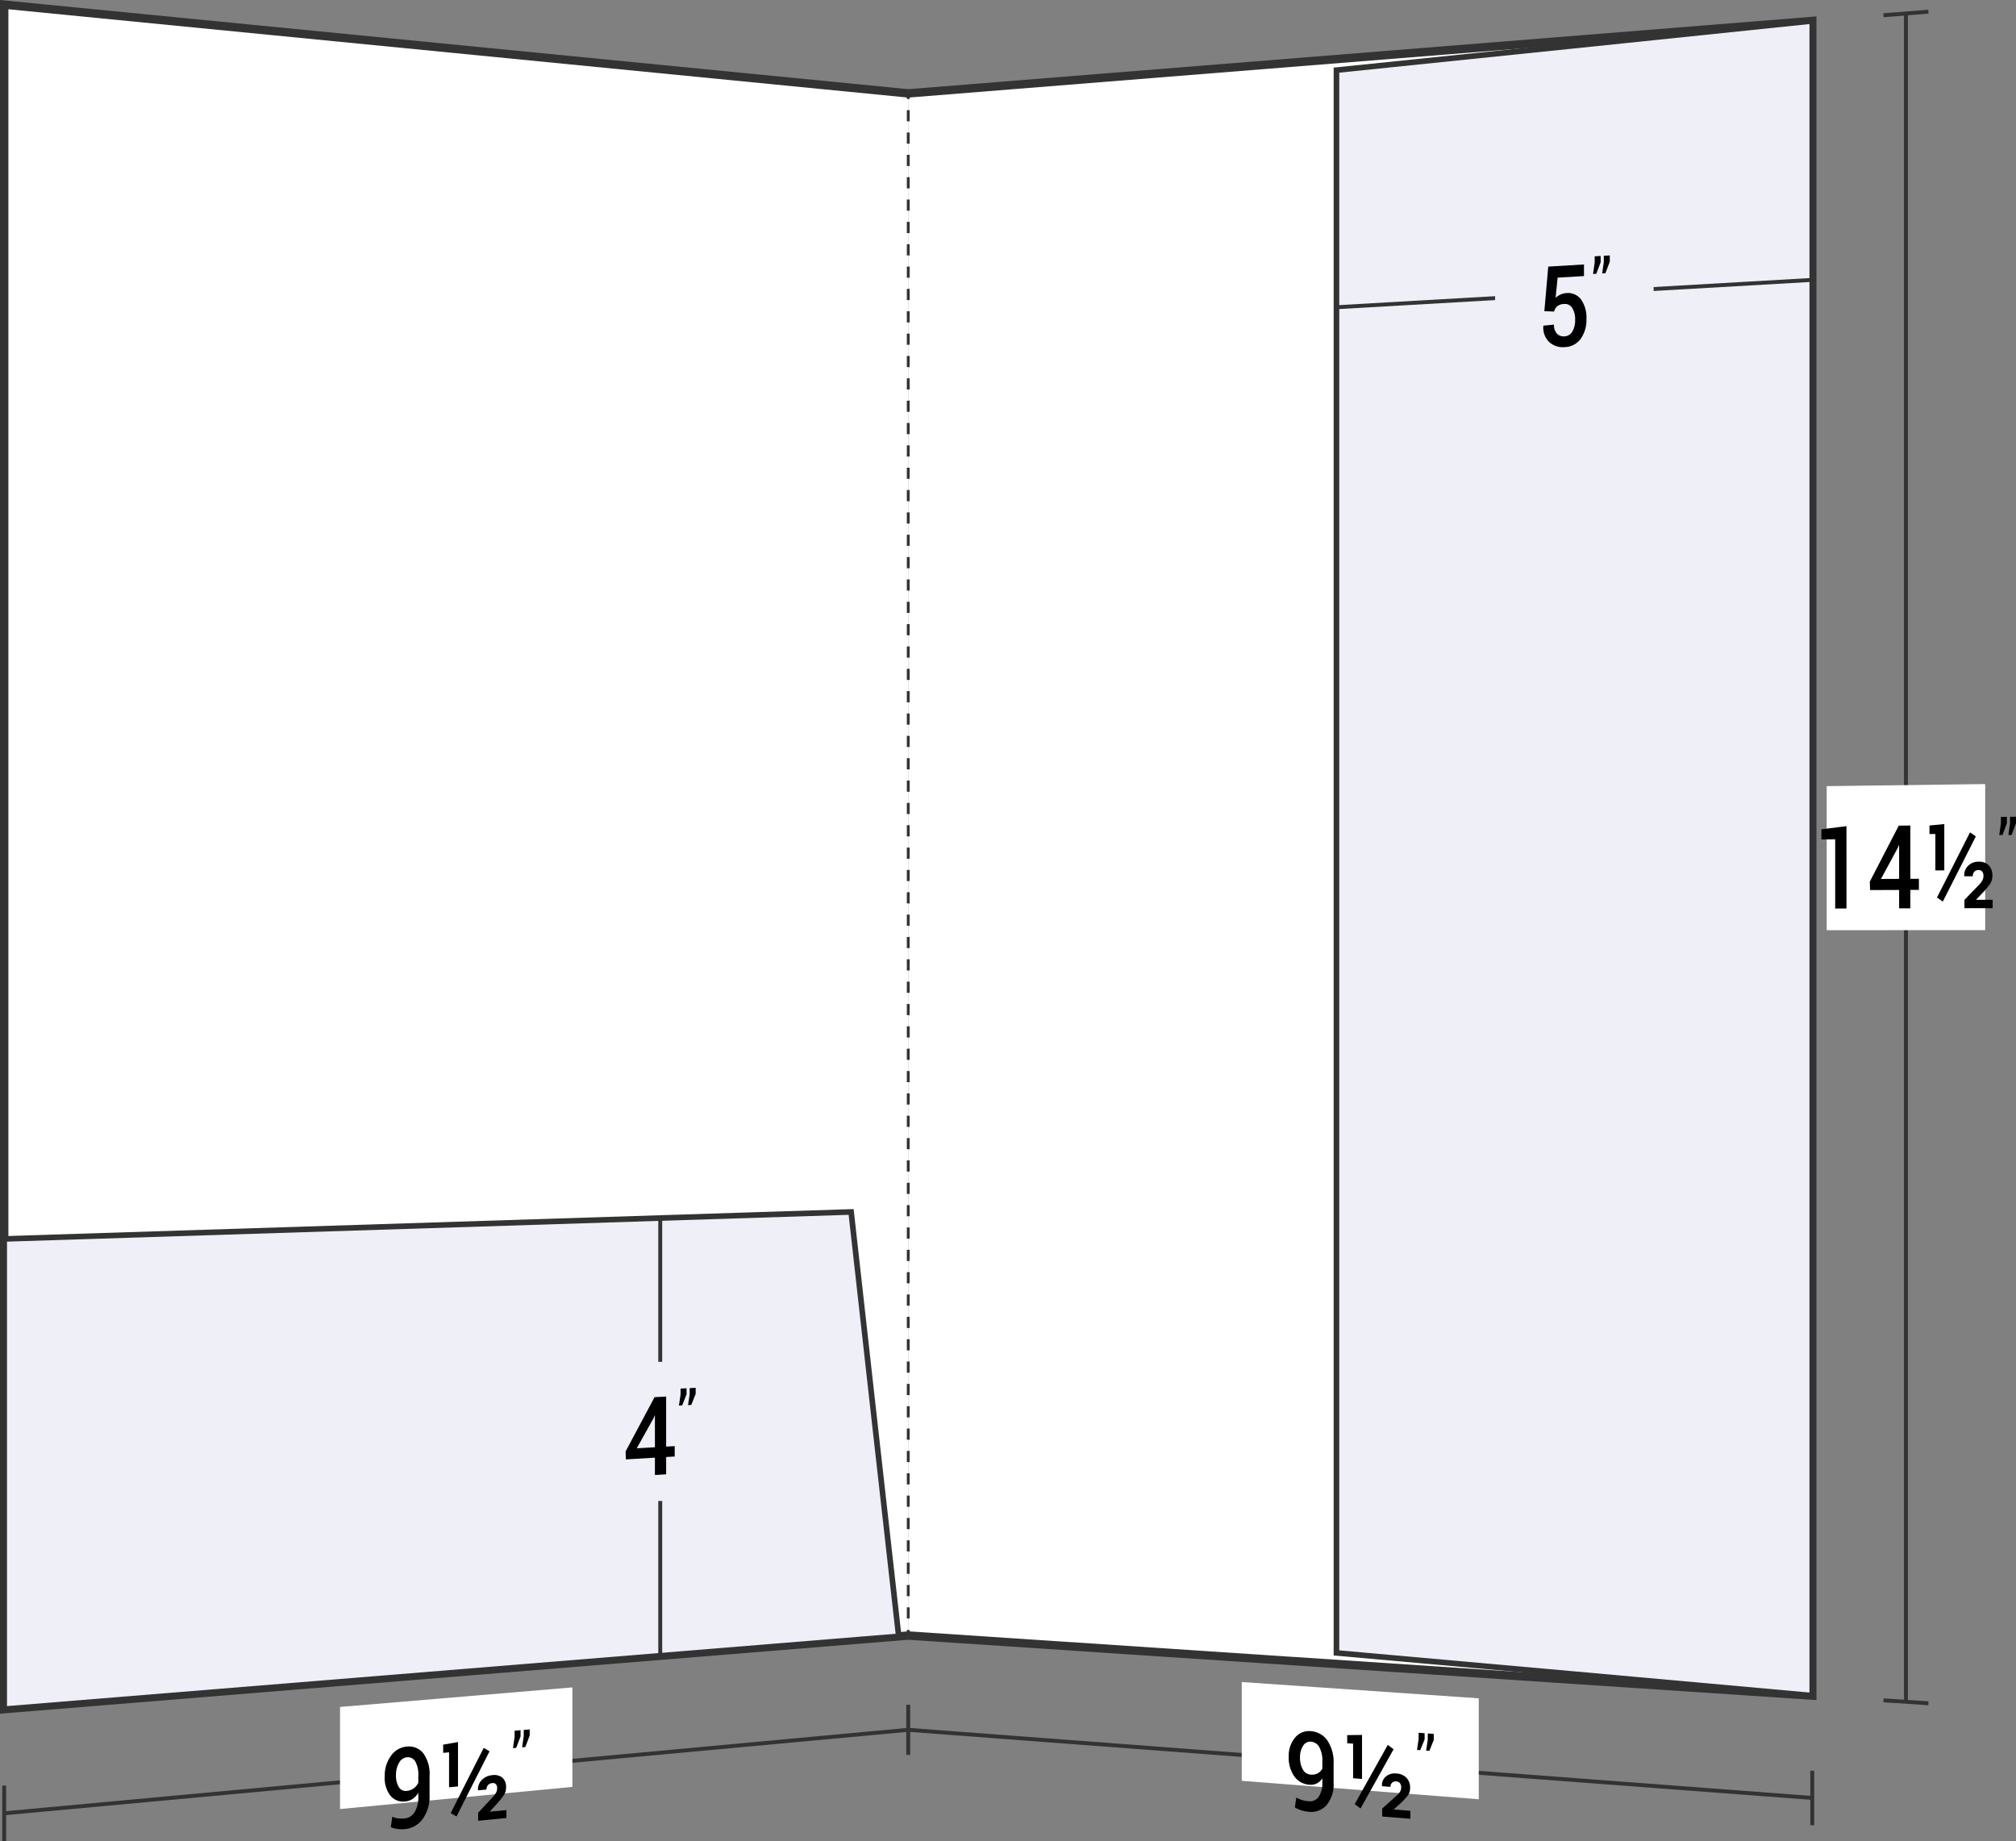 <svg xmlns="http://www.w3.org/2000/svg" viewBox="0 0 180.073 164.446">
  <rect x="0" y="0" width="180.073" height="164.446" fill="#808080" stroke="none"/>
  <defs>
    <style>
      .cls-1, .cls-5, .cls-6 {
        fill: none;
      }

      .cls-1, .cls-3, .cls-4, .cls-5, .cls-6 {
        stroke: #333;
        stroke-miterlimit: 10;
      }

      .cls-1 {
        stroke-width: 0.35px;
      }

      .cls-2, .cls-3 {
        fill: #fff;
      }

      .cls-3 {
        stroke-width: 0.75px;
      }

      .cls-4, .cls-7 {
        fill: #eeeff7;
      }

      .cls-4 {
        stroke-width: 0.5px;
      }

      .cls-5, .cls-6 {
        stroke-width: 0.25px;
      }

      .cls-6 {
        stroke-dasharray: 0.998 0.998;
      }
    </style>
  </defs>
  <title>14-57</title>
  <g id="Layer_2" data-name="Layer 2">
    <g id="Layer_1-2" data-name="Layer 1">
      <g>
        <g>
          <g>
            <path class="cls-1" d="M81.125,154.511Q40.75,158.24.375,161.969"/>
            <path class="cls-1" d="M.375,159.493c0,1.981,0,2.972,0,4.953"/>
            <path class="cls-2" d="M51.127,159.61c-8.302.791-12.453,1.187-20.755,1.978v-9.119c8.302-.698,12.453-1.048,20.755-1.746Z"/>
            <g>
              <path d="M36.161,162.423a1.146,1.146,0,0,0,.871-.556,2.543,2.543,0,0,0,.332-1.409v-.329a1.638,1.638,0,0,1-.496.545,1.358,1.358,0,0,1-.641.23,1.48,1.48,0,0,1-1.363-.517,2.627,2.627,0,0,1-.501-1.727,2.97,2.97,0,0,1,.561-1.825,1.9,1.9,0,0,1,1.387-.824,1.639,1.639,0,0,1,1.498.594,3.155,3.155,0,0,1,.561,2.043v1.67a3.472,3.472,0,0,1-.616,2.158,2.203,2.203,0,0,1-1.592.904,2.881,2.881,0,0,1-.644-.011,2.197,2.197,0,0,1-.61-.162l.133-.931a1.817,1.817,0,0,0,.519.146A2.755,2.755,0,0,0,36.161,162.423Zm.161-2.456a1.231,1.231,0,0,0,.644-.237,1.265,1.265,0,0,0,.398-.493v-.637a2.352,2.352,0,0,0-.27-1.263.771.771,0,0,0-.768-.37.893.893,0,0,0-.681.491,2.112,2.112,0,0,0-.274,1.109,1.926,1.926,0,0,0,.251,1.055A.703.703,0,0,0,36.322,159.967Z"/>
              <path d="M40.909,159.57l-.797.075v-3.123l-.527.048v-.733c.53-.092.795-.138,1.324-.231Zm-.133,2.683c-.208-.12-.312-.181-.52-.301,1.18-2.338,1.771-3.504,2.951-5.826.208.121.312.182.52.303C42.547,158.752,41.956,159.916,40.776,162.254Zm4.453.135c-1.008.099-1.512.148-2.52.247v-.711c.506-.546.759-.819,1.266-1.363a2.063,2.063,0,0,0,.35-.466.89.89,0,0,0,.082-.377.514.514,0,0,0-.105-.34.359.359,0,0,0-.33-.105.546.546,0,0,0-.386.182.588.588,0,0,0-.133.392l-.751.071-.009-.028a1.178,1.178,0,0,1,.332-.886,1.435,1.435,0,0,1,.959-.442,1.138,1.138,0,0,1,.898.232,1.081,1.081,0,0,1,.321.854,1.238,1.238,0,0,1-.201.699,8.332,8.332,0,0,1-.699.864c-.214.233-.321.349-.535.582l.008.028,1.453-.141Z"/>
              <path d="M46.499,155.096c-.157.41-.235.615-.392,1.025l-.288.026.146-.997v-.555l.534-.047Zm.815-.073c-.157.409-.235.614-.392,1.024l-.288.026.146-.996v-.554l.534-.047Z"/>
            </g>
          </g>
          <path class="cls-3" d="M81.125,146.091Q40.75,149.377.375,152.664q0-76.125,0-152.25Q40.75,4.377,81.125,8.341"/>
          <path class="cls-4" d="M.375,152.664q39.95-3.252,79.9-6.503-2.137-18.952-4.25-37.907-37.825,1.205-75.65,2.41Q.375,131.664.375,152.664Z"/>
          <g>
            <path class="cls-1" d="M58.974,108.797v12.845"/>
            <path class="cls-1" d="M58.974,134.072v13.822"/>
            <g>
              <path d="M59.502,129.214l.764-.044v.929l-.764.045V131.689l-1.004.061v-1.547l-2.594.153-.025-.709c1.034-1.946,1.552-2.915,2.586-4.848l1.037-.054Zm-2.627.152,1.623-.094v-2.822l-.025-.008-.083.21C57.783,127.735,57.481,128.278,56.875,129.365Z"/>
              <path d="M61.324,124.543c-.157.397-.235.595-.392.992l-.288.015.145-.974v-.544l.534-.027Zm.815-.042c-.157.396-.235.594-.392.991l-.288.015.145-.973v-.544l.534-.027Z"/>
            </g>
          </g>
        </g>
        <g>
          <path class="cls-3" d="M81.125,8.341Q121.5,5.106,161.875,1.872q0,74.792,0,149.583Q121.5,148.773,81.125,146.091"/>
          <path class="cls-1" d="M161.875,160.598Q121.5,157.554,81.125,154.511"/>
          <path class="cls-1" d="M81.125,152.27v4.481"/>
          <g>
            <path class="cls-5" d="M81.125,8.341v.5"/>
            <path class="cls-6" d="M81.125,9.839q-0,67.626-0,135.253"/>
            <path class="cls-5" d="M81.125,145.591v.5"/>
          </g>
          <path class="cls-4" d="M161.875,151.455q-21.249-1.921-42.5-3.812-0-70.689,0-141.378,21.252-2.181,42.5-4.394Q161.875,76.663,161.875,151.455Z"/>
          <path class="cls-1" d="M170.243,1.201q0,75.405,0,150.809"/>
          <path class="cls-1" d="M168.238,1.362l4.01-.321"/>
          <path class="cls-1" d="M168.238,151.877l4.01.266"/>
          <path class="cls-2" d="M177.321,83.081l-14.157.008V70.22l14.157-.186Z"/>
          <g>
            <path d="M164.931,81.149l-1.009.002V74.968l-1.229.01v-.902c.895-.113,1.342-.17,2.237-.284Z"/>
            <path d="M170.637,78.498l.764-.004v.991l-.764.003v1.646l-1.004.002V79.493c-1.037.004-1.556.006-2.594.01l-.025-.75c1.034-1.997,1.552-2.998,2.586-5.005l1.037-.01C170.637,75.642,170.637,76.594,170.637,78.498Zm-2.627.013,1.623-.008V75.504l-.025-.01-.083.219C168.919,76.834,168.616,77.393,168.011,78.511Z"/>
            <path d="M173.668,77.744l-.797.005c0-1.301 0-1.952 0-3.253L172.344,74.5v-.763c.53-.052.795-.078,1.324-.13C173.668,75.262,173.668,76.089,173.668,77.744Zm-.133,2.788c-.208-.146-.312-.219-.52-.365,1.18-2.322,1.771-3.486,2.951-5.821.208.145.312.218.52.363C175.306,77.044,174.715,78.209,173.535,80.532Zm4.453.585-2.52.006v-.745c.506-.522.759-.784,1.266-1.307a1.887,1.887,0,0,0,.35-.457.924.924,0,0,0,.082-.389.603.603,0,0,0-.105-.368.38.38,0,0,0-.33-.141.486.486,0,0,0-.386.155.588.588,0,0,0-.133.399l-.751.004-.009-.031a1.167,1.167,0,0,1,.332-.898,1.28,1.28,0,0,1,.959-.376,1.184,1.184,0,0,1,.898.327,1.275,1.275,0,0,1,.321.929,1.26,1.26,0,0,1-.201.717,7.483,7.483,0,0,1-.699.842c-.214.224-.321.335-.535.559l.008.031,1.453-.005Z"/>
            <path d="M179.258,73.54c-.157.42-.235.63-.392,1.049l-.288.003c.058-.416.087-.624.146-1.04v-.585l.534-.005Zm.815-.008c-.157.42-.235.63-.392,1.05l-.288.003c.058-.416.087-.625.146-1.041v-.586l.534-.006Z"/>
          </g>
          <path class="cls-1" d="M161.875,158.164v4.866"/>
          <path class="cls-2" d="M132.086,160.714c-8.468-.659-12.703-.988-21.171-1.646v-8.824c8.468.581,12.703.872,21.171,1.454Z"/>
          <g>
            <path d="M116.911,160.894a.94.94,0,0,0,.871-.395,2.184,2.184,0,0,0,.332-1.328v-.323a1.259,1.259,0,0,1-.496.451,1.211,1.211,0,0,1-.641.117,1.793,1.793,0,0,1-1.363-.738,2.888,2.888,0,0,1-.501-1.771,2.487,2.487,0,0,1,.561-1.692,1.6,1.6,0,0,1,1.387-.584,1.959,1.959,0,0,1,1.498.825,3.48,3.48,0,0,1,.561,2.104v1.646a2.937,2.937,0,0,1-.616,2.019,1.828,1.828,0,0,1-1.592.608,3.106,3.106,0,0,1-.644-.124,2.637,2.637,0,0,1-.61-.266l.133-.887a2.185,2.185,0,0,0,.519.233A2.947,2.947,0,0,0,116.911,160.894Zm.161-2.381a1.094,1.094,0,0,0,.644-.124.976.976,0,0,0,.398-.418v-.627a2.528,2.528,0,0,0-.27-1.286.934.934,0,0,0-.768-.488.733.733,0,0,0-.681.371,1.808,1.808,0,0,0-.274,1.041,2.078,2.078,0,0,0,.251,1.075A.861.861,0,0,0,117.072,158.514Z"/>
            <path d="M121.659,158.899l-.797-.061v-3.089l-.527-.039v-.725c.53-.006.795-.009,1.324-.015Zm-.133,2.636c-.208-.156-.312-.234-.52-.389,1.18-2.108,1.771-3.165,2.951-5.286.208.155.312.232.52.388C123.297,158.369,122.707,159.427,121.526,161.536Zm4.453.922-2.52-.202v-.708c.506-.454.759-.682,1.266-1.137a1.6,1.6,0,0,0,.35-.405.798.798,0,0,0,.082-.363.59.59,0,0,0-.105-.358.425.425,0,0,0-.33-.161.464.464,0,0,0-.386.116.502.502,0,0,0-.133.368l-.751-.058-.009-.03a.995.995,0,0,1,.332-.825,1.226,1.226,0,0,1,.959-.279,1.322,1.322,0,0,1,.898.384,1.267,1.267,0,0,1,.321.909,1.079,1.079,0,0,1-.201.665,6.369,6.369,0,0,1-.699.742c-.214.195-.321.292-.535.487l.008.03,1.453.115Z"/>
            <path d="M127.25,155.365c-.157.386-.235.579-.392.964l-.288-.021.146-.976v-.556l.534.039Zm.815.059c-.157.386-.235.579-.392.965l-.288-.021.146-.977v-.556l.534.039Z"/>
          </g>
          <path class="cls-1" d="M161.875,25.001q-21.25,1.221-42.5,2.442"/>
          <path class="cls-7" d="M147.703,32.575c-5.663.287-8.494.431-14.157.718V19.964c5.663-.363,8.494-.545,14.157-.909Z"/>
          <g>
            <path d="M137.944,27.795c.139-1.592.209-2.388.349-3.981l3.191-.192v1.037l-2.354.139c-.073.723-.109,1.085-.182,1.808a1.654,1.654,0,0,1,.412-.282,1.466,1.466,0,0,1,.529-.141,1.444,1.444,0,0,1,1.332.565,2.814,2.814,0,0,1,.482,1.755,2.911,2.911,0,0,1-.507,1.755,1.826,1.826,0,0,1-1.465.748,1.801,1.801,0,0,1-1.347-.448,1.778,1.778,0,0,1-.529-1.445l.008-.025.942-.091a1.125,1.125,0,0,0,.257.795.811.811,0,0,0,.669.253.848.848,0,0,0,.716-.43,2.005,2.005,0,0,0,.247-1.052,1.91,1.91,0,0,0-.253-1.044.755.755,0,0,0-.723-.366,1.019,1.019,0,0,0-.616.196.981.981,0,0,0-.293.48C138.465,27.816,138.291,27.809,137.944,27.795Z"/>
            <path d="M142.974,23.423c-.157.413-.235.619-.392,1.032l-.288.017.146-1.011v-.565l.534-.032Zm.815-.049c-.157.413-.235.62-.392,1.033l-.288.017.146-1.012v-.565l.534-.032Z"/>
          </g>
        </g>
      </g>
    </g>
  </g>
</svg>
